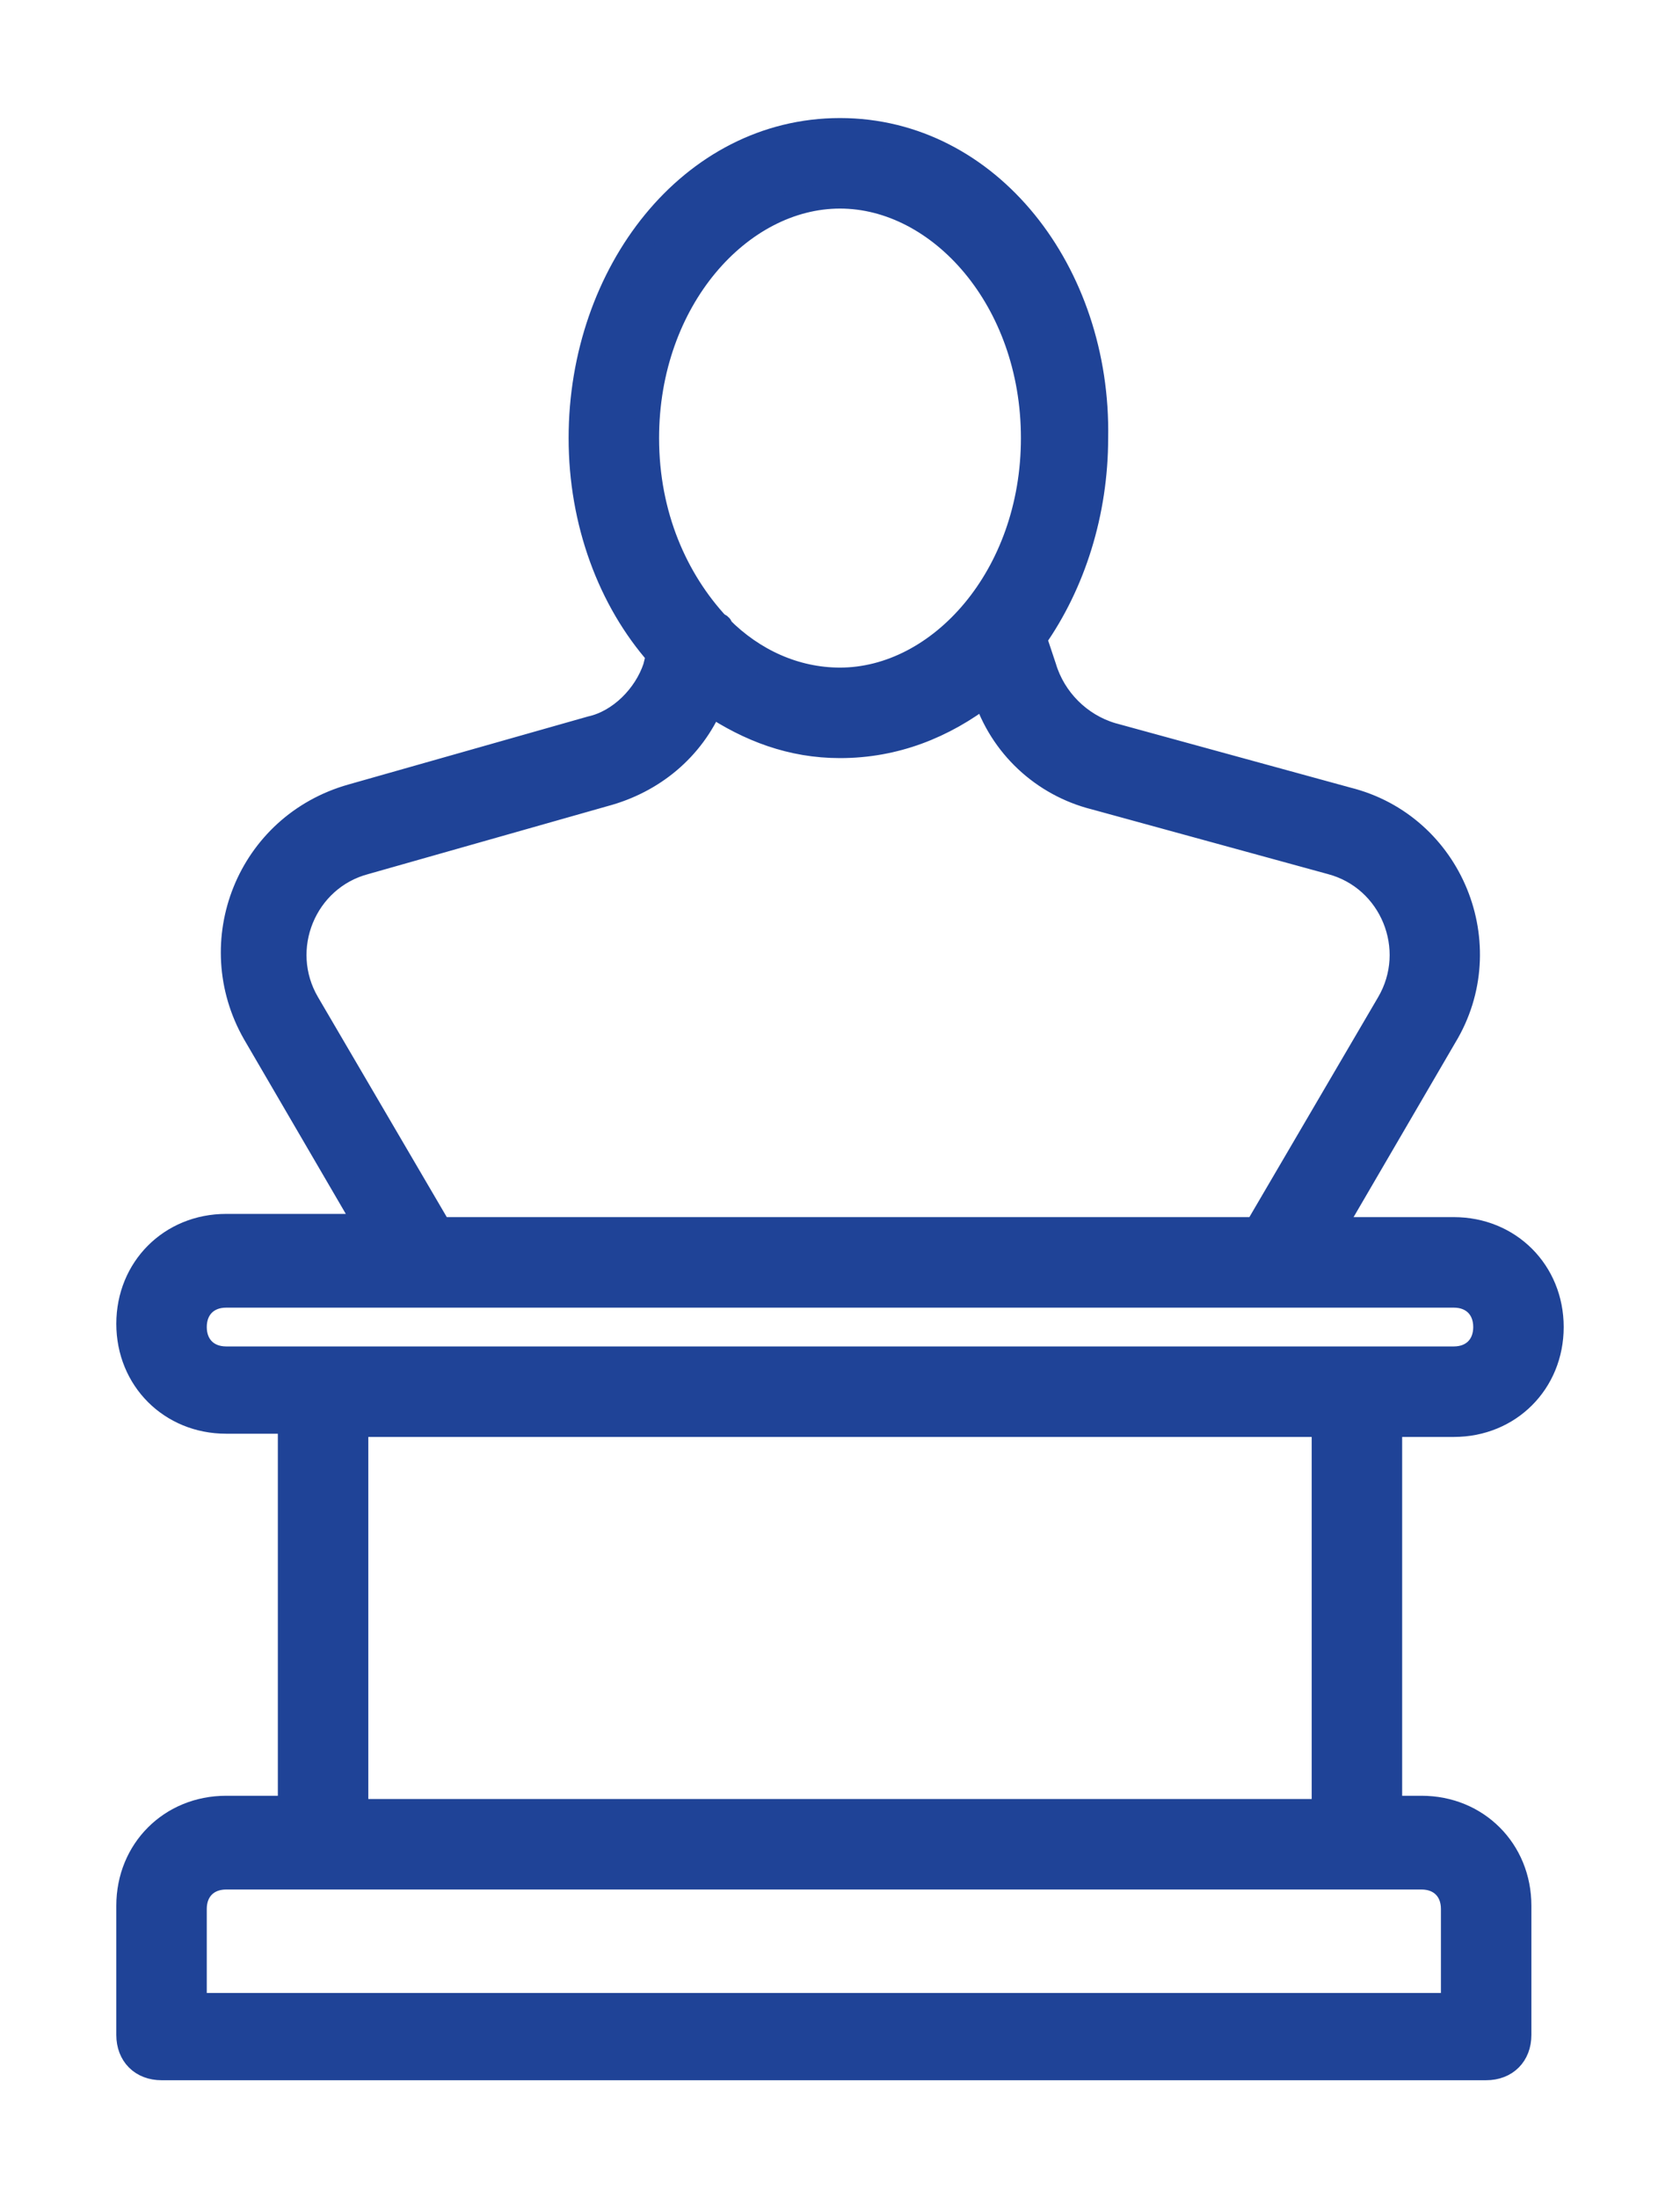 <?xml version="1.0" encoding="UTF-8"?> <svg xmlns="http://www.w3.org/2000/svg" width="13" height="17" viewBox="0 0 13 17" fill="none"><path fill-rule="evenodd" clip-rule="evenodd" d="M11.25 11.013C11.675 11.013 12 10.688 12 10.263C12 9.838 11.675 9.513 11.25 9.513H10.3L11.175 8.013C11.6 7.313 11.225 6.388 10.425 6.188L8.6 5.688C8.35 5.613 8.15 5.413 8.075 5.163L8 4.938C8.3 4.513 8.475 3.963 8.475 3.388C8.5 2.113 7.65 1.013 6.5 1.013C5.35 1.013 4.5 2.113 4.5 3.388C4.5 4.038 4.725 4.638 5.1 5.063L5.075 5.163C5 5.388 4.8 5.588 4.575 5.638L2.725 6.163C1.925 6.388 1.575 7.288 1.975 7.988L2.85 9.488H1.75C1.325 9.488 1 9.813 1 10.238C1 10.663 1.325 10.988 1.75 10.988H2.25V13.988H1.75C1.325 13.988 1 14.313 1 14.738V15.738C1 15.888 1.1 15.988 1.25 15.988H11.5C11.65 15.988 11.75 15.888 11.75 15.738V14.738C11.75 14.313 11.425 13.988 11 13.988H10.75V11.013H11.25ZM5 3.388C5 2.313 5.725 1.513 6.5 1.513C7.275 1.513 8 2.313 8 3.388C8 4.463 7.275 5.263 6.5 5.263C6.15 5.263 5.825 5.113 5.575 4.863C5.575 4.838 5.55 4.838 5.55 4.838C5.225 4.488 5 3.988 5 3.388ZM2.375 7.763C2.125 7.338 2.35 6.788 2.825 6.663L4.675 6.138C5.05 6.038 5.35 5.788 5.5 5.438C5.8 5.638 6.125 5.763 6.5 5.763C6.925 5.763 7.3 5.613 7.625 5.363C7.75 5.763 8.075 6.063 8.475 6.163L10.3 6.663C10.775 6.788 11 7.338 10.75 7.763L9.725 9.513H3.4L2.375 7.763ZM11 14.513C11.15 14.513 11.25 14.613 11.25 14.763V15.513H1.5V14.763C1.5 14.613 1.6 14.513 1.75 14.513H11ZM2.75 14.013V11.013H10.25V14.013H2.75ZM1.75 10.513C1.6 10.513 1.5 10.413 1.5 10.263C1.5 10.113 1.6 10.013 1.75 10.013H3.25H9.875H11.25C11.4 10.013 11.5 10.113 11.5 10.263C11.5 10.413 11.4 10.513 11.25 10.513H1.75Z" fill="#1F4397" stroke="#1F4397" stroke-width="0.2"></path></svg> 